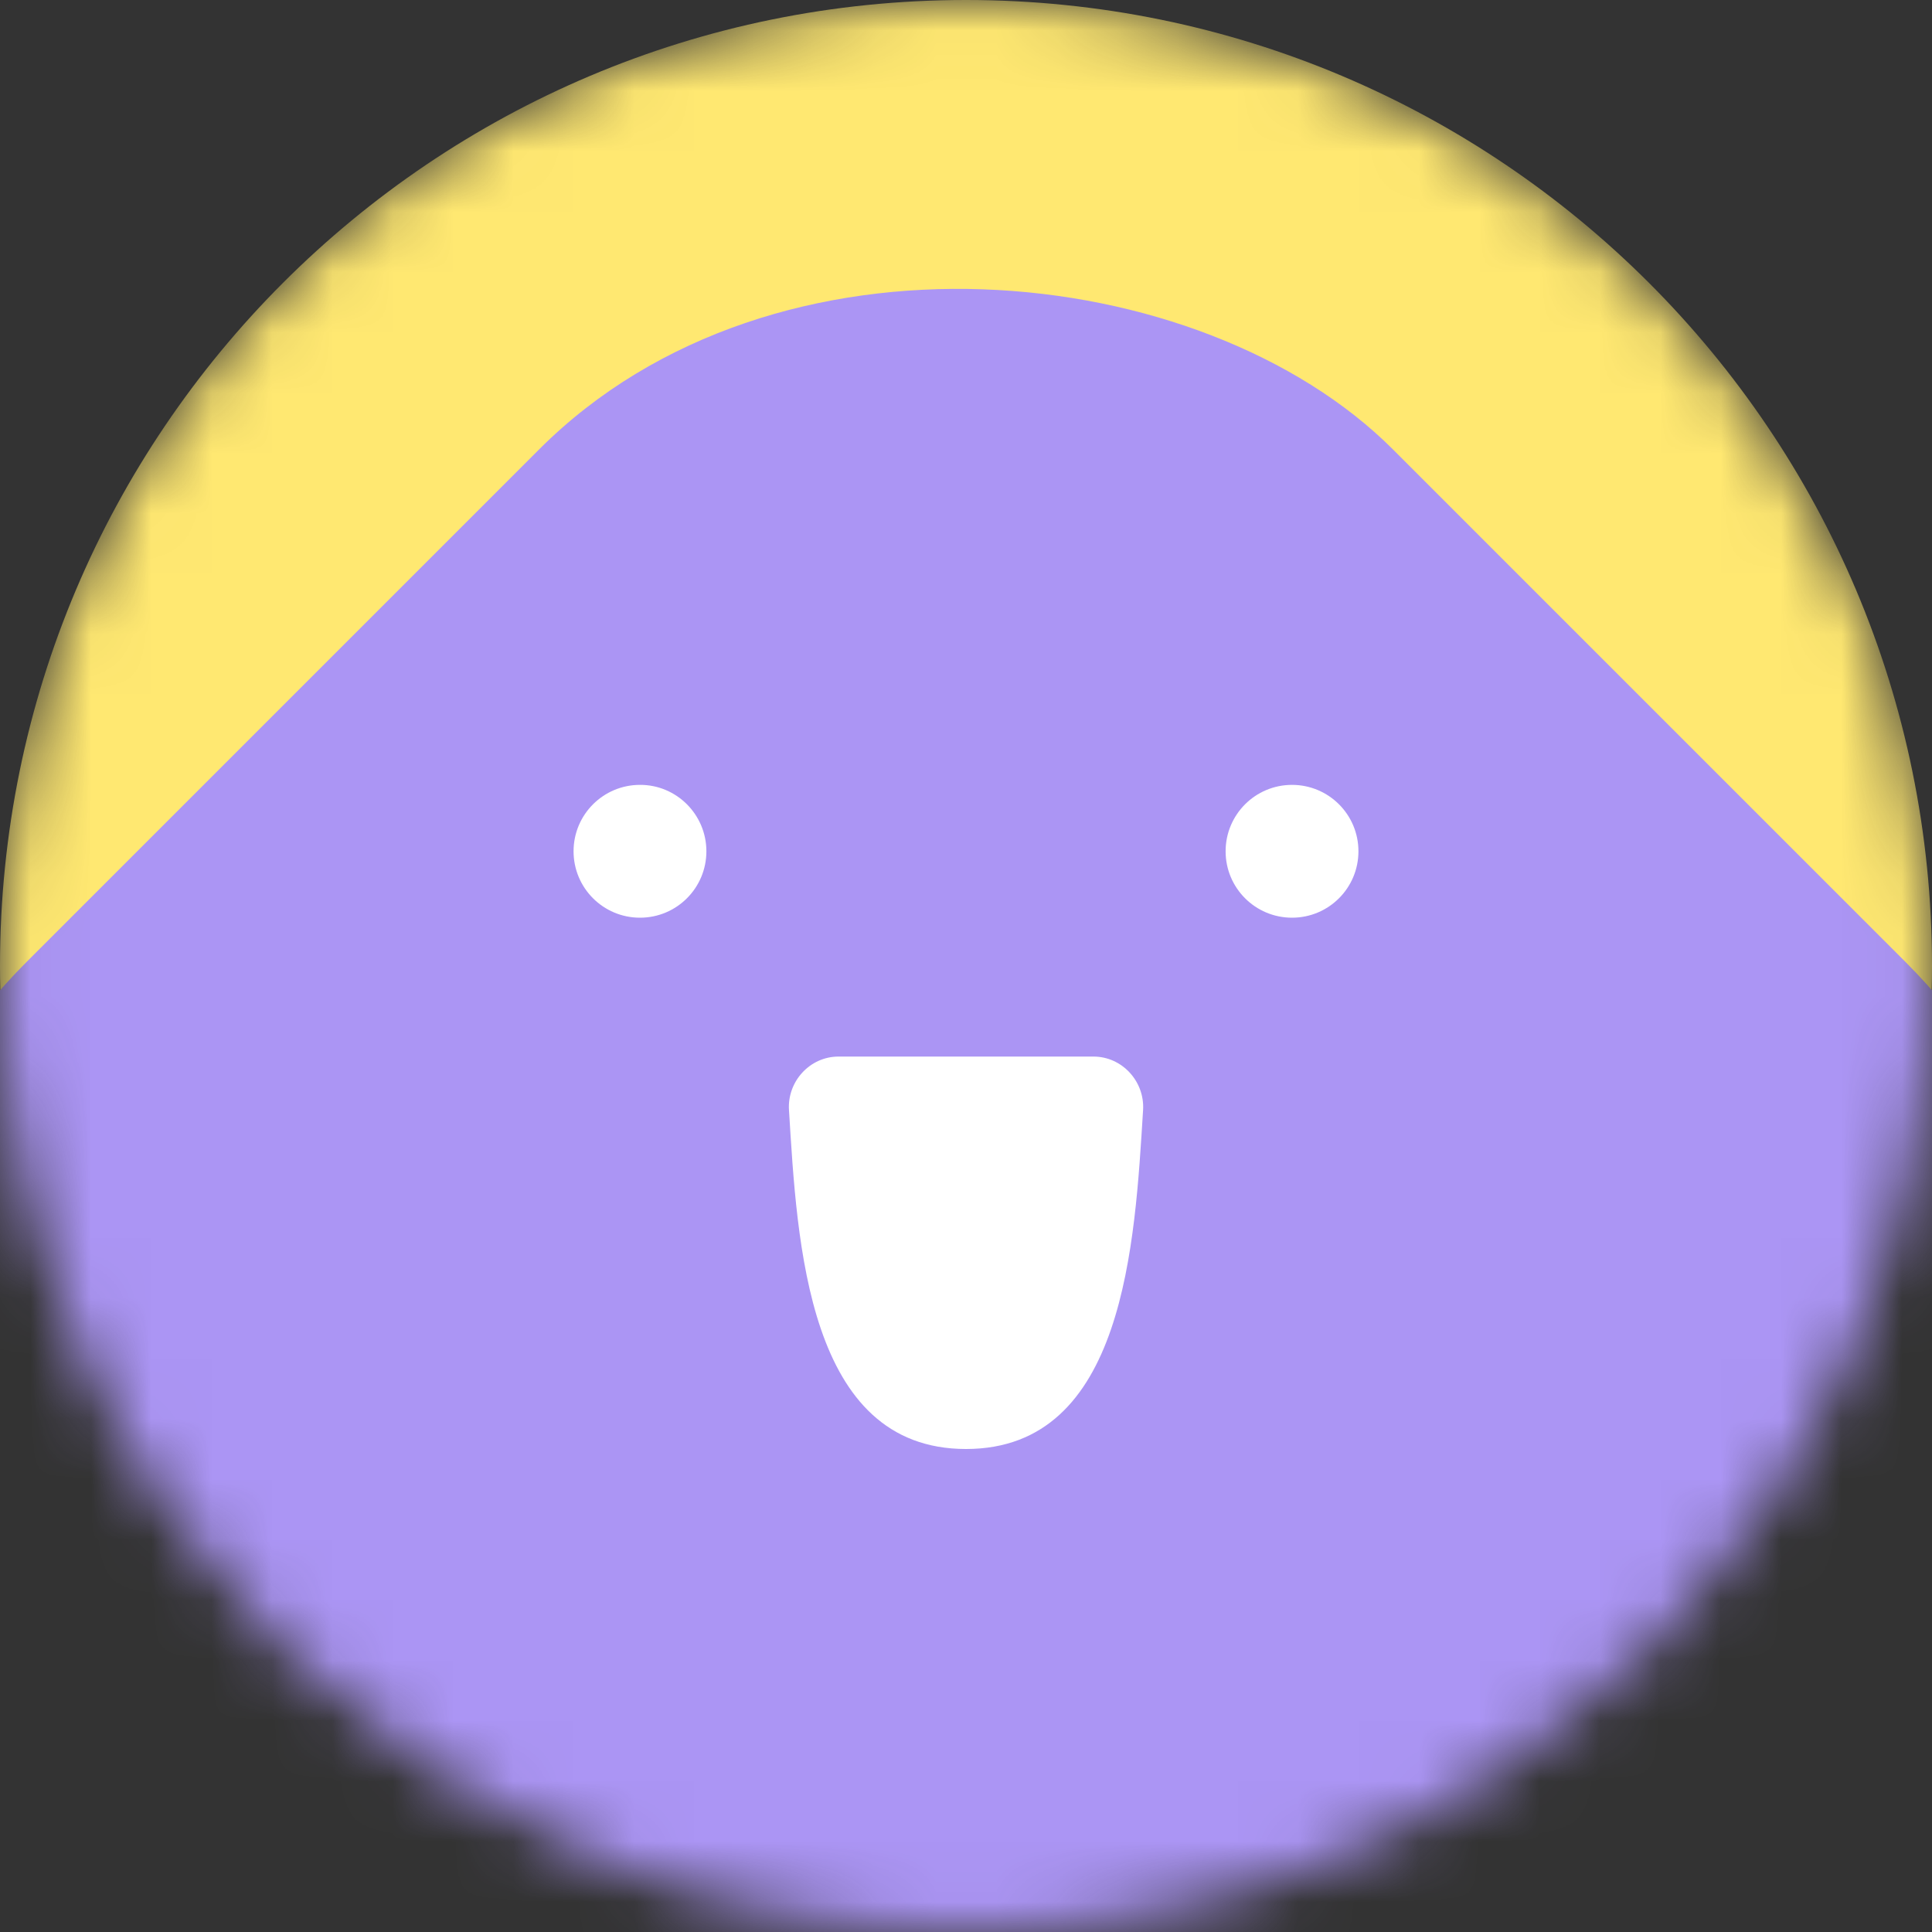 <svg width="32" height="32" viewBox="0 0 32 32" fill="none" xmlns="http://www.w3.org/2000/svg">
<rect x="0" y="0" width="32" height="32" fill="#333333" stroke="none"/>
<g clip-path="url(#clip0_6357_84339)">
<mask id="mask0_6357_84339" style="mask-type:alpha" maskUnits="userSpaceOnUse" x="0" y="0" width="32" height="32">
<path d="M16 32C24.836 32 32 24.836 32 16C32 7.163 24.836 0 16 0C7.163 0 0 7.163 0 16C0 24.836 7.163 32 16 32Z" fill="#515D7D"/>
</mask>
<g mask="url(#mask0_6357_84339)">
<path d="M16 32C24.836 32 32 24.836 32 16C32 7.163 24.836 0 16 0C7.163 0 0 7.163 0 16C0 24.836 7.163 32 16 32Z" fill="#FFE871"/>
<rect x="-6.627" y="23" width="32" height="32" rx="10" transform="rotate(-45 -6.627 23)" fill="#AB95F4"/>
</g>
<path d="M11.7 14.1C11.7 14.708 11.208 15.2 10.6 15.2C9.992 15.2 9.5 14.708 9.5 14.1C9.5 13.492 9.992 13 10.6 13C11.205 12.997 11.7 13.492 11.7 14.1Z" fill="white"/>
<path d="M22.5 14.1C22.5 14.708 22.008 15.2 21.4 15.2C20.792 15.2 20.3 14.708 20.3 14.1C20.3 13.492 20.792 13 21.4 13C22.008 13 22.5 13.492 22.5 14.1Z" fill="white"/>
<path d="M13.889 17.5C13.414 17.5 13.038 17.912 13.068 18.386C13.204 20.579 13.367 24 16 24C18.633 24 18.796 20.579 18.933 18.386C18.962 17.912 18.586 17.5 18.111 17.5H13.889Z" fill="white"/>
</g>
<defs>
<clipPath id="clip0_6357_84339">
<rect width="32" height="32" fill="white"/>
</clipPath>
</defs>
</svg>
